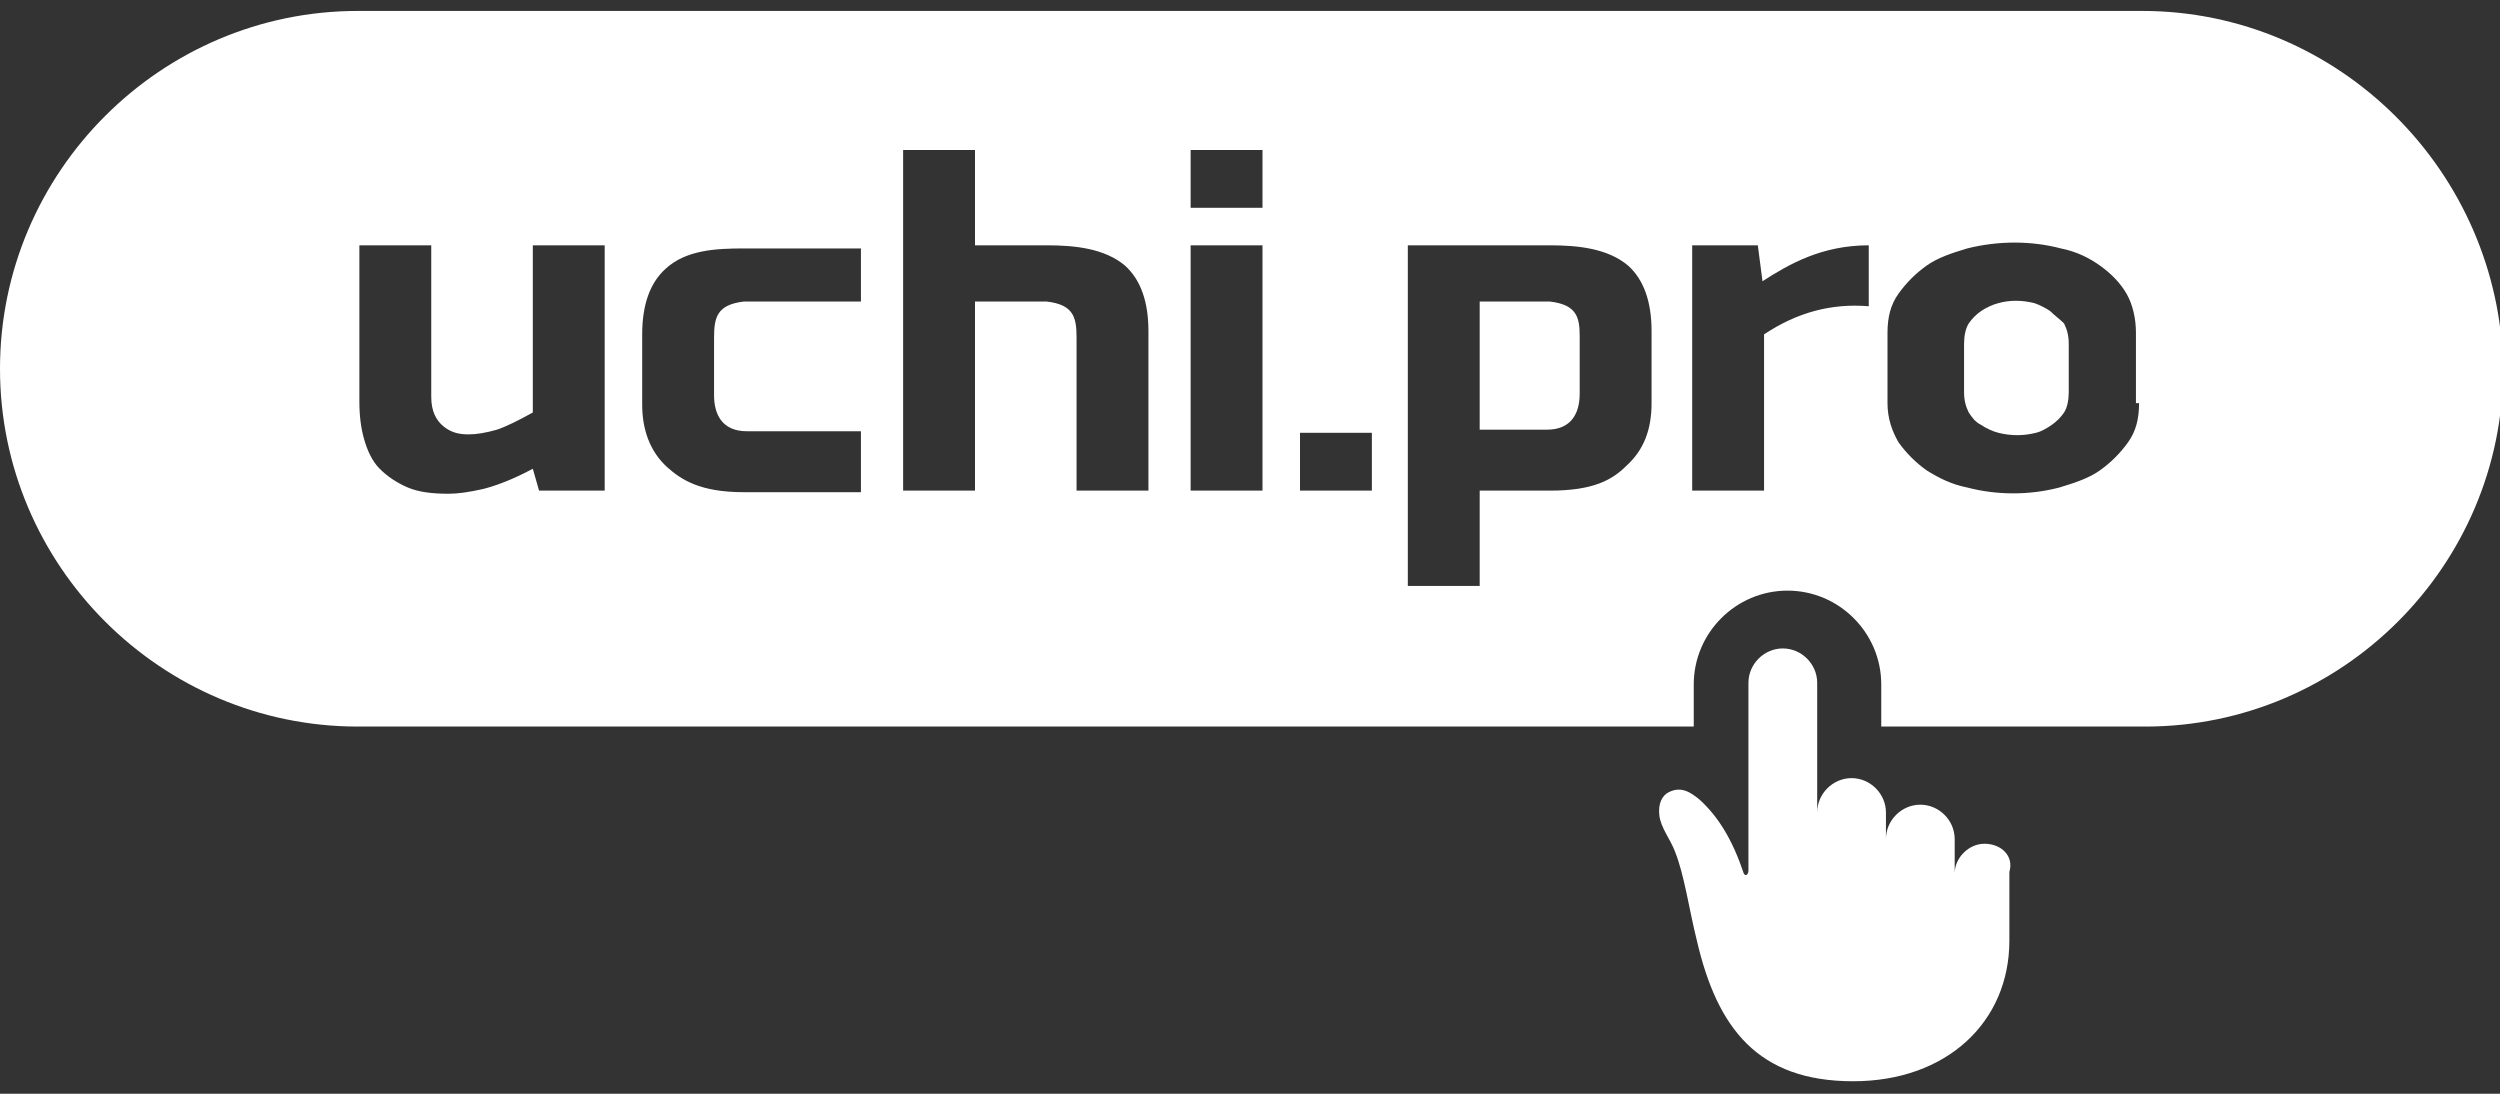 <?xml version="1.0" encoding="utf-8"?>
<!-- Generator: Adobe Illustrator 18.0.0, SVG Export Plug-In . SVG Version: 6.00 Build 0)  -->
<!DOCTYPE svg PUBLIC "-//W3C//DTD SVG 1.1//EN" "http://www.w3.org/Graphics/SVG/1.1/DTD/svg11.dtd">
<svg version="1.1" id="Слой_1" xmlns="http://www.w3.org/2000/svg" xmlns:xlink="http://www.w3.org/1999/xlink" x="0px" y="0px"
	 viewBox="0 0 160 70" enable-background="new 0 0 160 70" xml:space="preserve">
<rect x="0" y="0" width="160" height="70" fill="#333333" stroke="none"/>
<g>
	<path fill-rule="evenodd" clip-rule="evenodd" fill="#FFFFFF" d="M99.2,19.3l-4.5,0v8.2H99c1.6,0,2.1-1.1,2.1-2.3v-3.7
		C101.1,20.3,100.9,19.5,99.2,19.3z"/>
	<path fill-rule="evenodd" clip-rule="evenodd" fill="#FFFFFF" d="M131.2,19.9c-0.3-0.2-0.7-0.4-1-0.5c-0.8-0.2-1.6-0.2-2.3,0
		c-0.4,0.1-0.8,0.3-1.1,0.5c-0.3,0.2-0.6,0.5-0.8,0.8c-0.2,0.3-0.3,0.8-0.3,1.3v3.1c0,0.5,0.1,0.9,0.3,1.3c0.2,0.3,0.4,0.6,0.8,0.8
		c0.3,0.2,0.7,0.4,1.1,0.5c0.8,0.2,1.6,0.2,2.4,0c0.4-0.1,0.7-0.3,1-0.5c0.3-0.2,0.6-0.5,0.8-0.8c0.2-0.3,0.3-0.8,0.3-1.3V22
		c0-0.5-0.1-0.9-0.3-1.3C131.8,20.4,131.5,20.2,131.2,19.9z"/>
	<path fill-rule="evenodd" clip-rule="evenodd" fill="#FFFFFF" d="M137.1,0.7H22.9C10.3,0.7,0,11,0,23.6c0,12.6,10.3,22.9,22.9,22.9
		h85.5v-2.7c0-3.3,2.7-6,6-6c3.3,0,6,2.7,6,6v2.7h16.9c12.6,0,22.9-10.3,22.9-22.9C160,11,149.7,0.7,137.1,0.7z M38.7,31.4h-4.2
		l-0.4-1.4c-1.3,0.7-2.4,1.1-3.2,1.3c-0.9,0.2-1.6,0.3-2.2,0.3c-1,0-1.9-0.1-2.6-0.4c-0.7-0.3-1.3-0.7-1.8-1.2
		c-0.5-0.5-0.8-1.2-1-1.9c-0.2-0.7-0.3-1.5-0.3-2.4v-10h4.6v9.7c0,0.9,0.3,1.5,0.8,1.9c0.5,0.4,1,0.5,1.6,0.5c0.5,0,1.1-0.1,1.8-0.3
		c0.6-0.2,1.4-0.6,2.3-1.1V15.7h4.6V31.4z M55.1,19.3l-7.5,0c-1.7,0.2-1.9,1-1.9,2.3v3.7c0,1.2,0.5,2.3,2.1,2.3h7.3v3.9h-7.5
		c-2.8,0-4-0.8-4.9-1.6c-1.1-1-1.6-2.4-1.6-4v-4.5c0-1.9,0.5-3.3,1.5-4.2c1.3-1.2,3.2-1.3,5-1.3h7.5V19.3z M73.5,31.4h-4.6v-9.8
		c0-1.3-0.2-2.1-1.9-2.3l-4.6,0v12.1h-4.6V9.6h4.6v6.1H67c1.8,0,3.7,0.2,5,1.3c1,0.9,1.5,2.3,1.5,4.2V31.4z M80.8,31.4h-4.6V15.7
		h4.6V31.4z M80.8,13.3h-4.6V9.6h4.6V13.3z M87.8,31.4h-4.6v-3.7h4.6V31.4z M105.7,25.8c0,1.7-0.5,3-1.6,4c-0.9,0.9-2.1,1.6-4.9,1.6
		h-4.5v6.1h-4.6V15.7h2h2.6h4.5c1.8,0,3.7,0.2,5,1.3c1,0.9,1.5,2.3,1.5,4.2V25.8z M119.6,19.6c-2.4-0.2-4.6,0.4-6.7,1.8v10h-4.6
		V15.7h4.2l0.3,2.3c1.7-1.1,3.8-2.3,6.8-2.3V19.6z M136.9,25.8c0,1-0.2,1.8-0.7,2.5c-0.5,0.7-1.1,1.3-1.8,1.8
		c-0.7,0.5-1.6,0.8-2.6,1.1c-1.9,0.5-4,0.5-5.9,0c-1-0.2-1.8-0.6-2.6-1.1c-0.7-0.5-1.3-1.1-1.8-1.8c-0.4-0.7-0.7-1.5-0.7-2.5v-4.5
		c0-1,0.2-1.8,0.7-2.5c0.5-0.7,1.1-1.3,1.8-1.8c0.7-0.5,1.6-0.8,2.6-1.1c2-0.5,4.1-0.5,6,0c1,0.2,1.8,0.6,2.5,1.1
		c0.7,0.5,1.3,1.1,1.7,1.8c0.4,0.7,0.6,1.6,0.6,2.5V25.8z"/>
	<path fill-rule="evenodd" clip-rule="evenodd" fill="#FFFFFF" d="M127,54c-1,0-1.9,0.9-1.9,1.9v-2.2c0-1.2-1-2.2-2.2-2.2
		c-1.2,0-2.2,1-2.2,2.2V52c0-1.2-1-2.2-2.2-2.2c-1.2,0-2.2,1-2.2,2.2v-8.3c0-1.2-1-2.2-2.2-2.2c-1.2,0-2.2,1-2.2,2.2v12
		c0,0.3-0.2,0.4-0.3,0.2c-0.7-2.1-1.6-3.6-2.8-4.7c-0.6-0.5-1.2-0.9-2-0.5c-0.4,0.2-0.7,0.7-0.6,1.5c0.1,0.8,0.7,1.5,1,2.3
		c0.6,1.5,0.9,3.7,1.4,5.7c1.3,5.6,3.9,9,10,9c6,0,10-3.8,10-9v-4.4C128.9,54.8,128.1,54,127,54z"/>
</g>
</svg>
